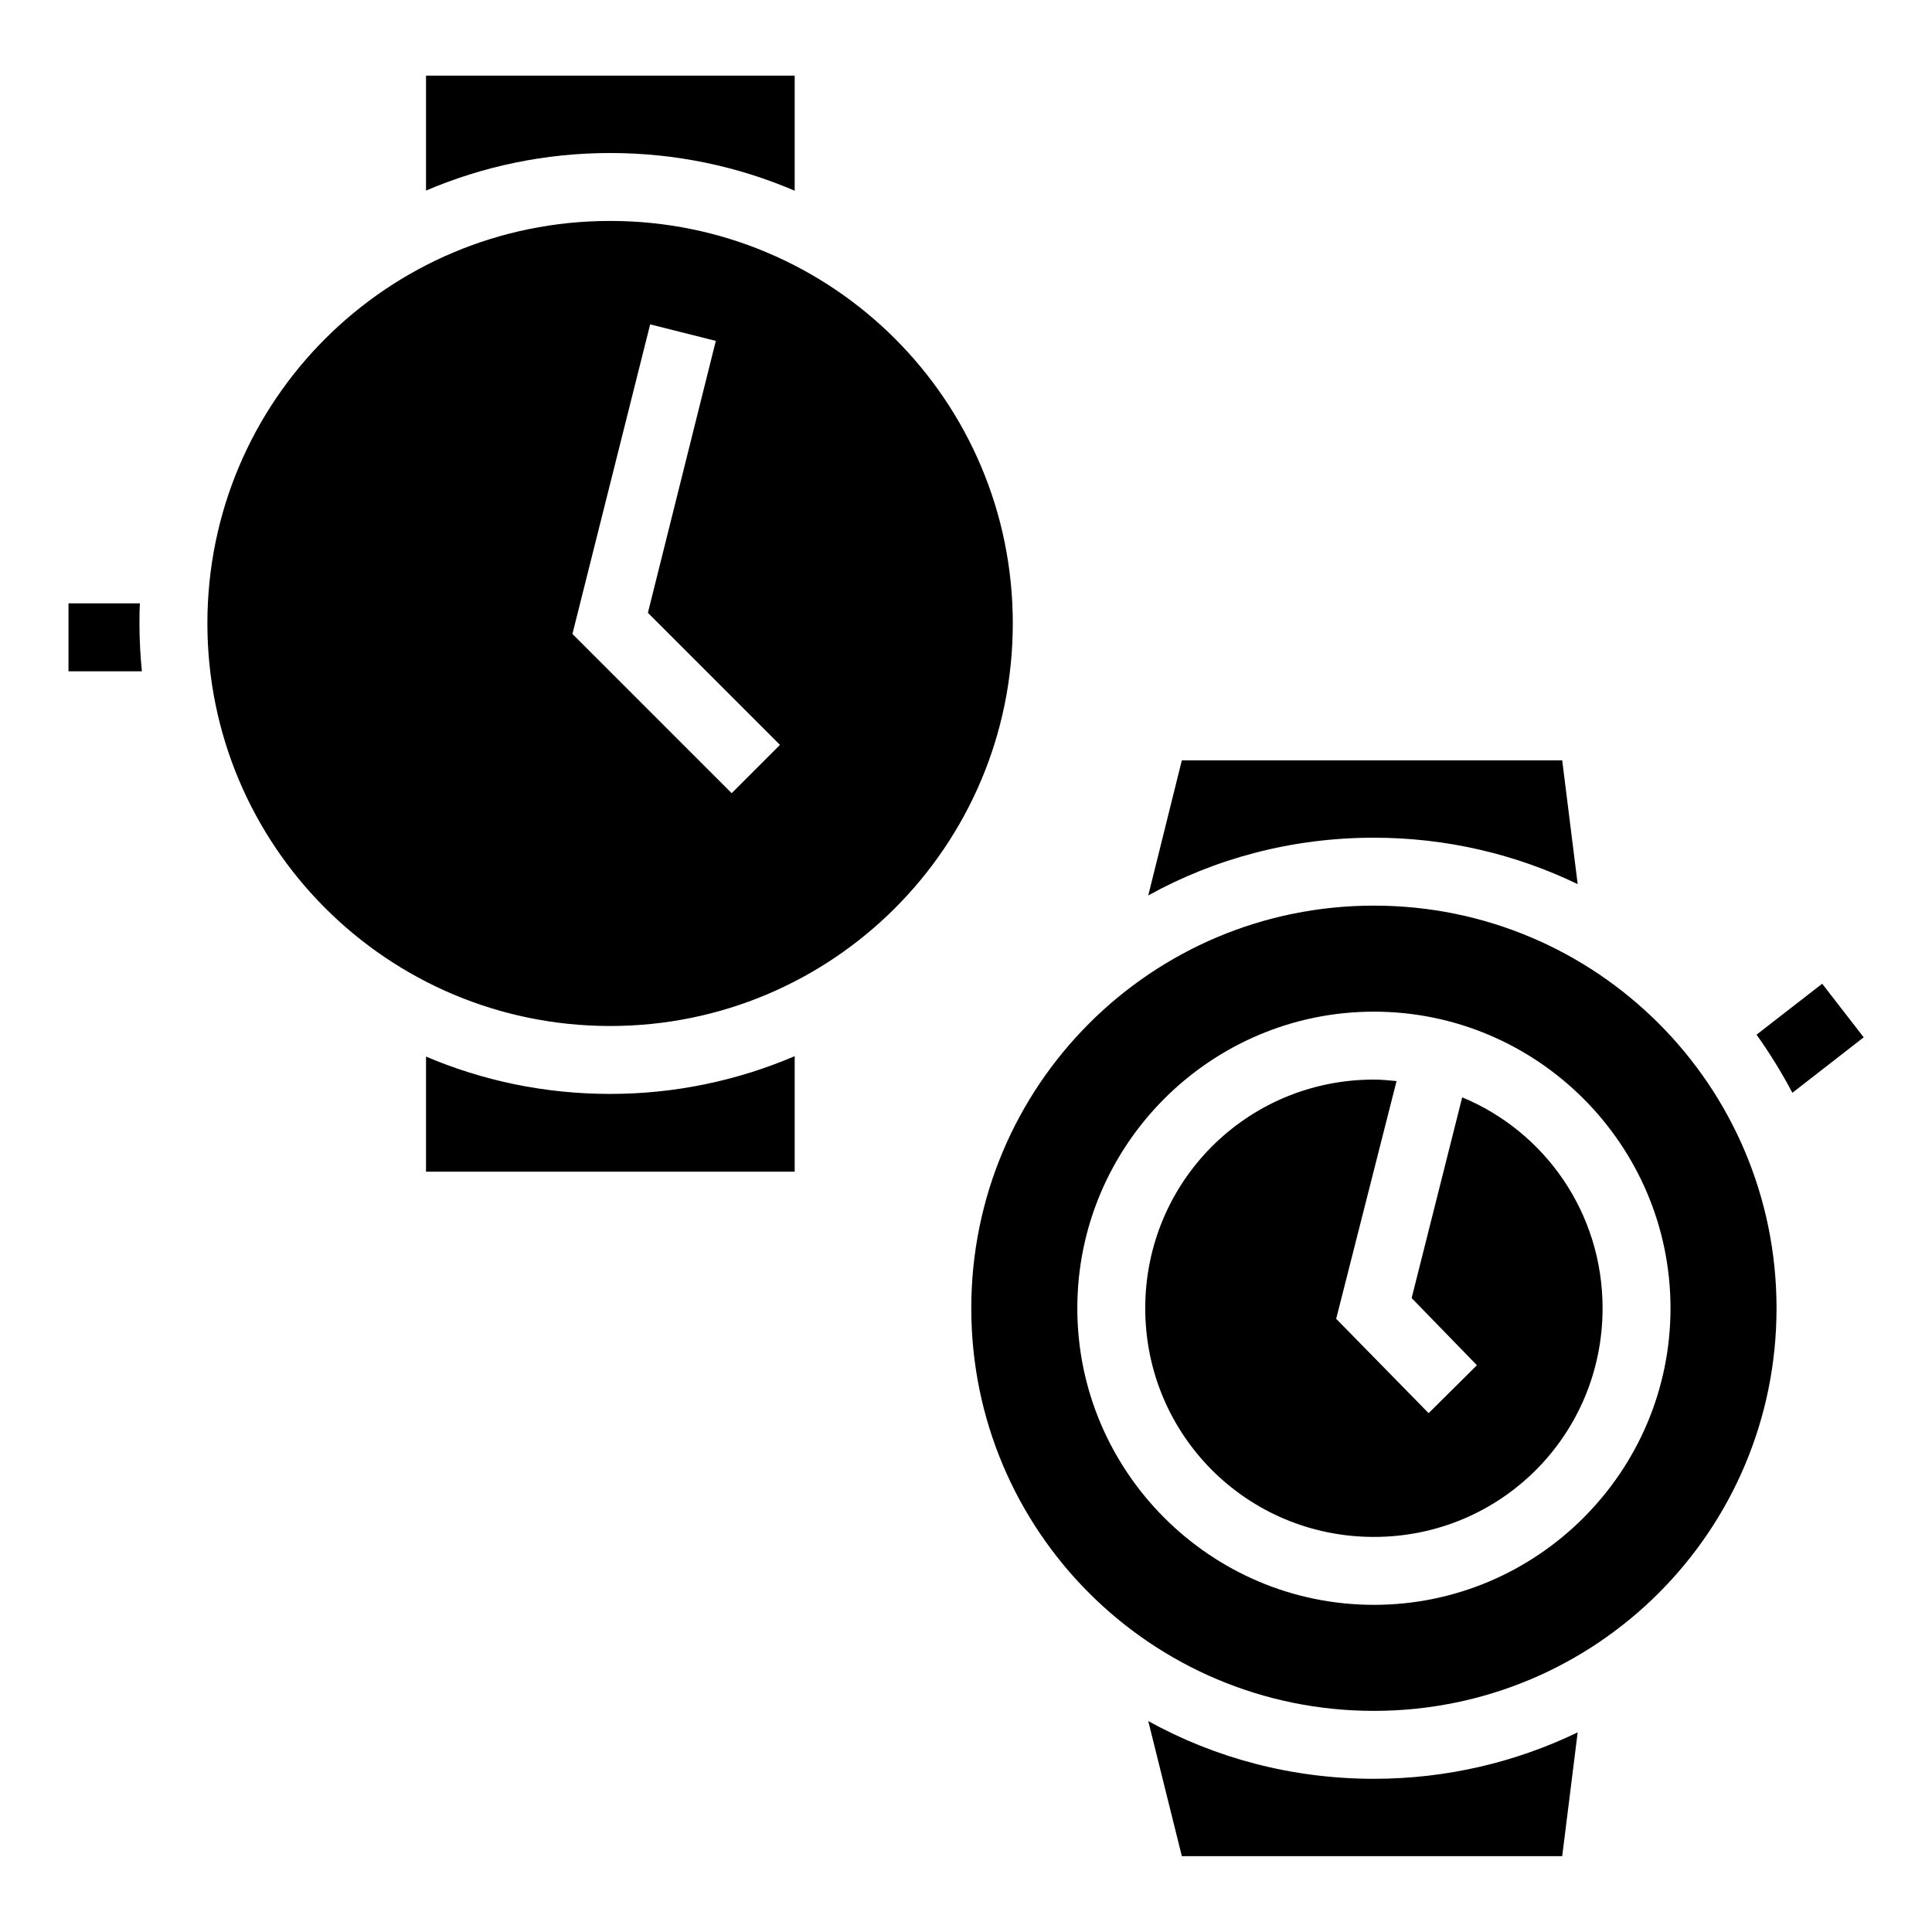 <?xml version="1.0" encoding="UTF-8"?>
<svg xmlns="http://www.w3.org/2000/svg" width="512" height="512" viewBox="0 0 512 512">
  <path fill="currentColor" d="M112.9 20.05V50.5c15-6.4 31.5-9.95 48.8-9.95c17.4 0 33.9 3.56 48.9 9.99V20.05zm48.8 38.5c-59 0-106.74 47.65-106.74 106.65S102.7 271.9 161.7 271.9s106.7-47.7 106.7-106.7S220.7 58.55 161.7 58.55m10.6 27.41l17.4 4.38l-18 72.06l35 35l-12.8 12.8l-42.2-42.2zM18.15 159.9v18H37.6c-.42-4.2-.64-8.4-.64-12.7c0-1.8 0-3.5.12-5.3zm295.05 41.6l-8.9 35.8c17.7-9.8 38.1-15.3 59.8-15.3c19.3 0 37.6 4.4 54 12.3l-4.1-32.8zm50.9 38.5c-59 0-106.7 47.7-106.7 106.7s47.7 106.7 106.7 106.7s106.7-47.7 106.7-106.7S423.1 240 364.1 240m118.8 20.7l-17.4 13.5c3.5 4.9 6.7 10.1 9.5 15.4l18.9-14.7zm-118.8 7.4c43.3 0 78.6 35.3 78.6 78.6s-35.3 78.6-78.6 78.6s-78.6-35.3-78.6-78.6s35.3-78.6 78.6-78.6m-153.5 11.8c-15 6.4-31.5 10-48.9 10c-17.3 0-33.8-3.5-48.8-9.9v30.5h97.7zm153.5 6.2c-33.6 0-60.6 27-60.6 60.6s27 60.6 60.6 60.6s60.6-27 60.6-60.6c0-25.3-15.3-46.8-37.2-55.9L374.1 344l17.3 17.8l-12.8 12.7l-24.5-25l16-63c-2-.2-4-.4-6-.4m-59.8 170l8.9 35.8H414l4.1-32.8c-16.4 7.9-34.7 12.3-54 12.3c-21.7 0-42.1-5.5-59.8-15.3"></path>
</svg>
